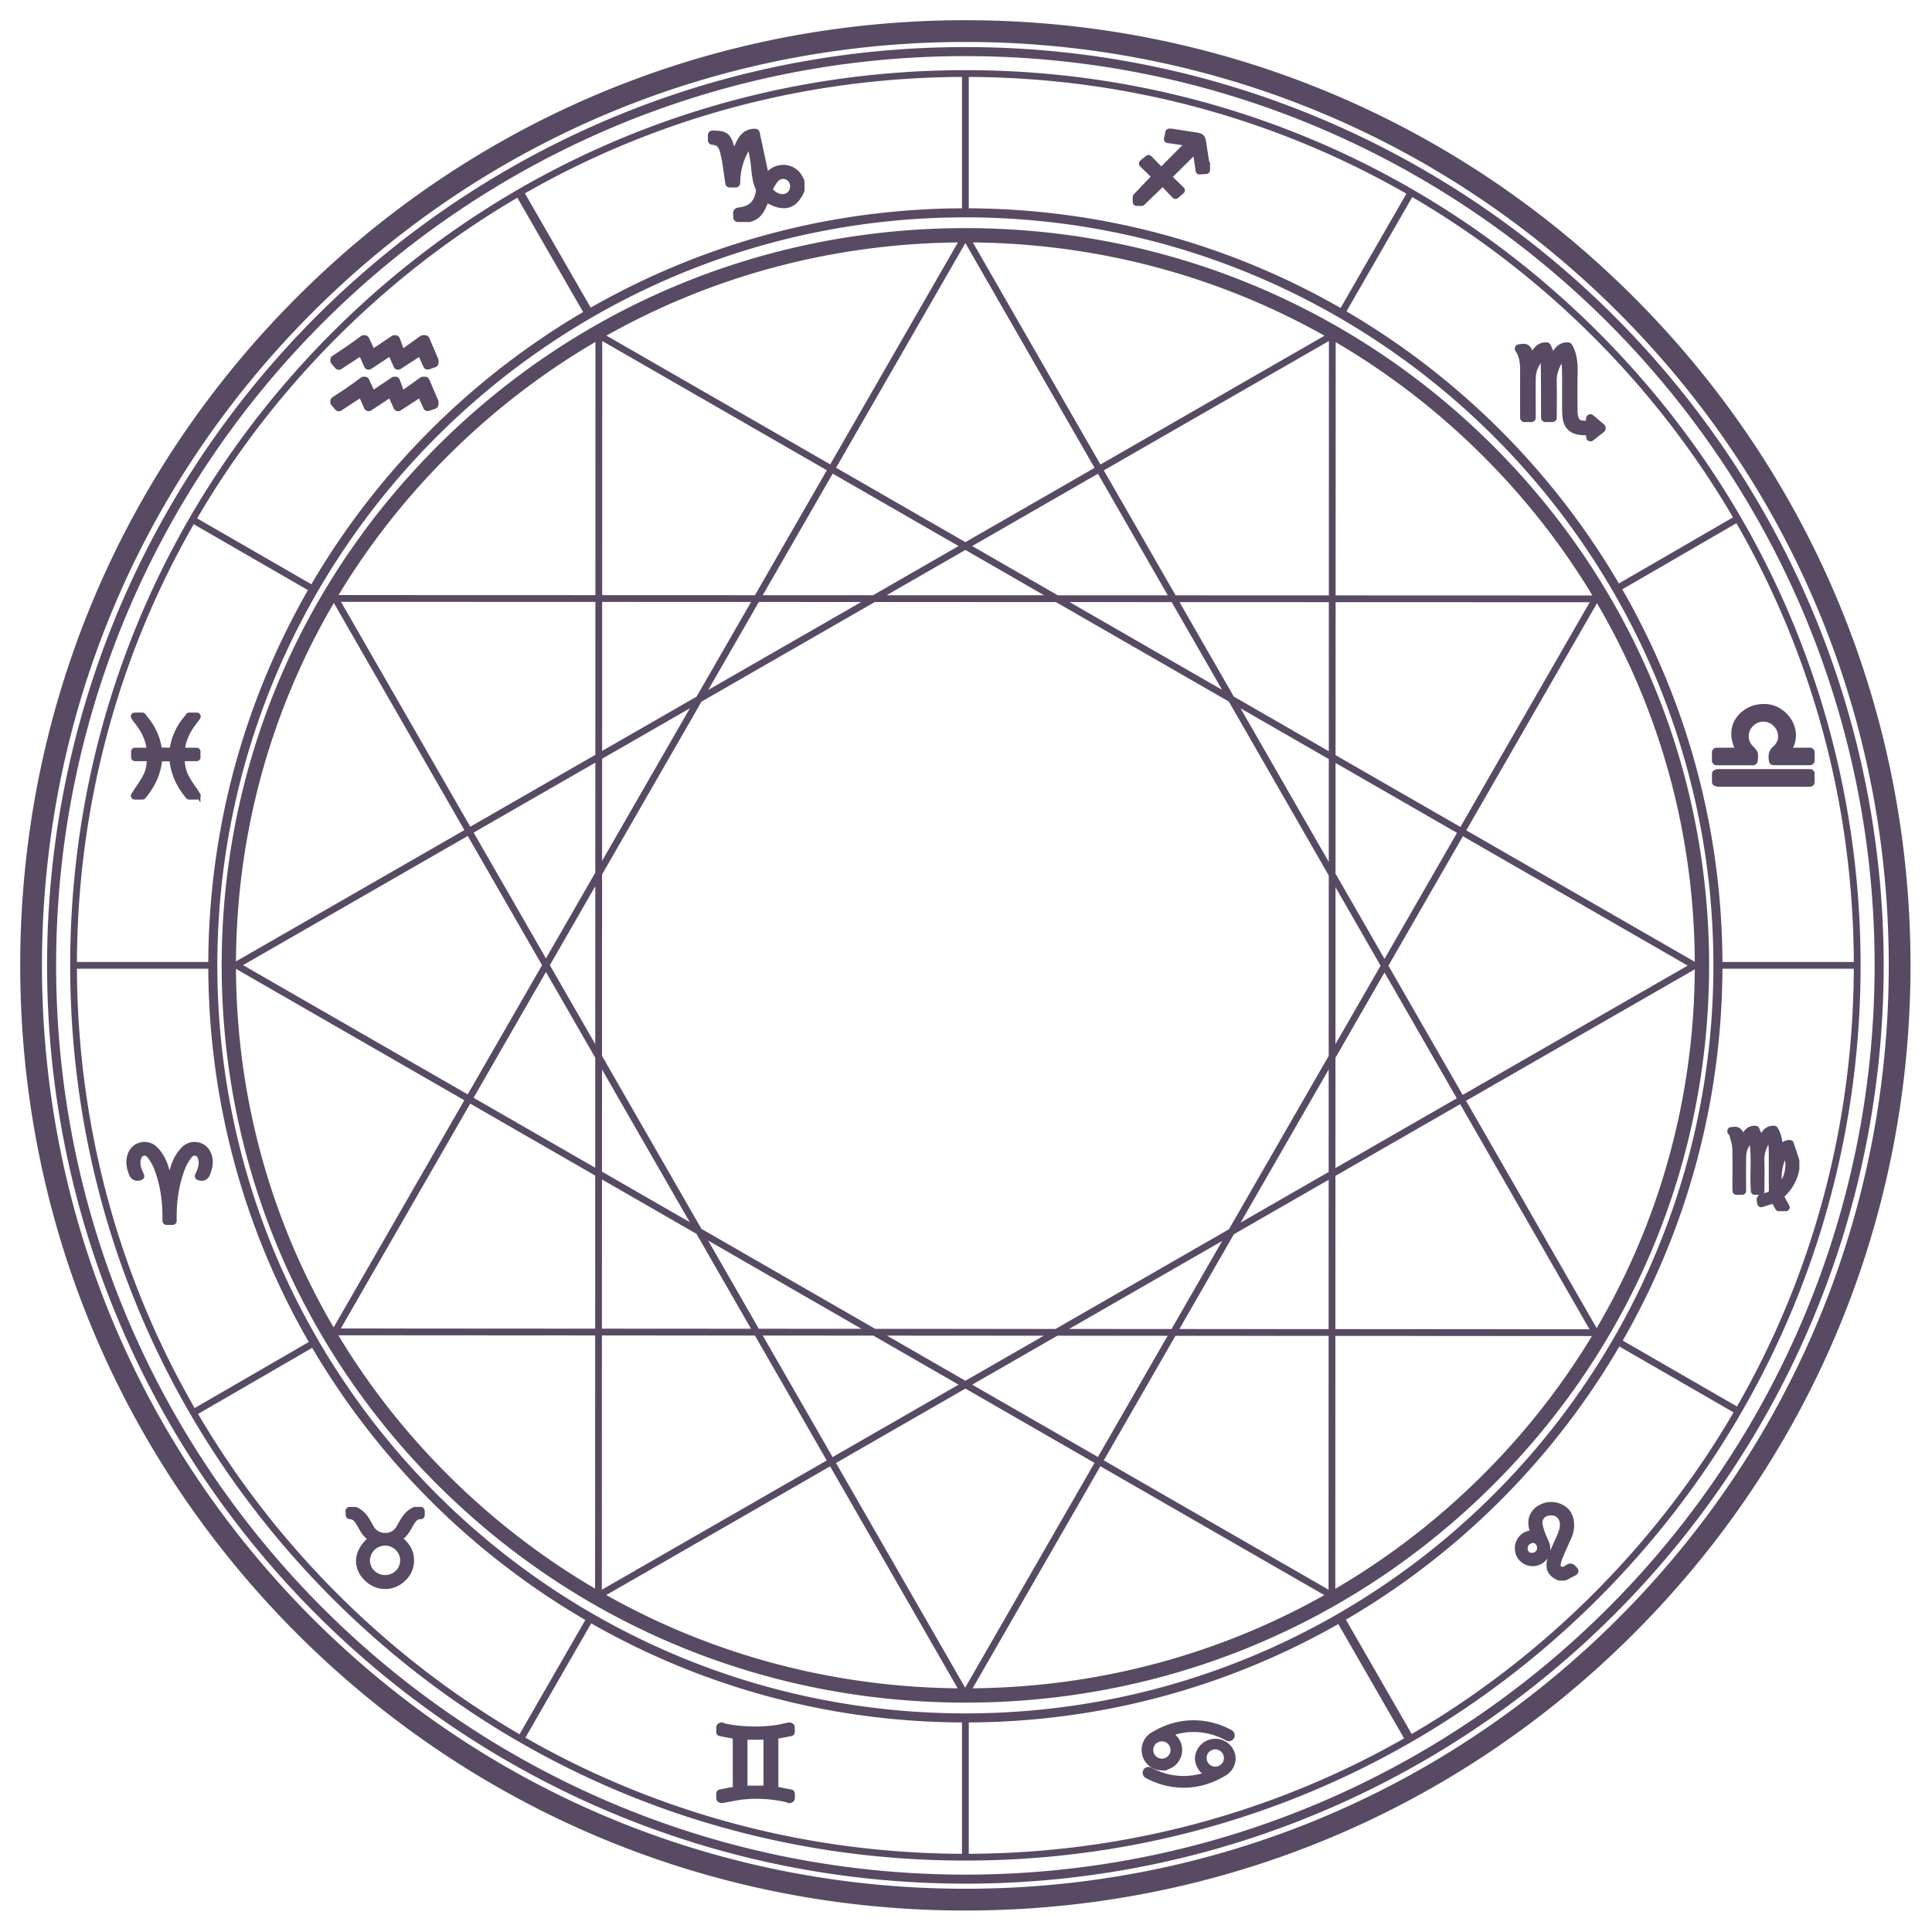 <svg width="80" height="80" viewBox="0 0 80 80" fill="none" xmlns="http://www.w3.org/2000/svg"><path d="M39.974 1.645c-10.238 0-19.862 3.987-27.102 11.227-7.24 7.239-11.227 16.864-11.227 27.102s3.987 19.862 11.227 27.102 16.864 11.226 27.102 11.226 19.862-3.986 27.102-11.226 11.226-16.864 11.226-27.102-3.986-19.862-11.226-27.102S50.212 1.645 39.974 1.645m0-.62c10.403 0 20.185 4.051 27.541 11.407s11.408 17.14 11.408 27.542-4.052 20.184-11.407 27.541C60.16 74.87 50.377 78.922 39.975 78.922s-20.186-4.051-27.542-11.406C5.076 60.158 1.025 50.377 1.025 39.974s4.051-20.185 11.407-27.541S29.572 1.025 39.974 1.025m0 77.993c-10.428 0-20.234-4.062-27.608-11.436S.93 50.402.93 39.975 4.992 19.74 12.366 12.366 29.545.93 39.974.93s20.234 4.062 27.607 11.436 11.436 17.18 11.436 27.608-4.062 20.233-11.436 27.607-17.179 11.437-27.606 11.437m0-.62c10.264 0 19.912-3.996 27.169-11.254s11.254-16.906 11.254-27.169-3.996-19.912-11.254-27.169S50.238 1.551 39.974 1.551 20.062 5.547 12.805 12.805 1.551 29.71 1.551 39.974s3.996 19.912 11.254 27.169S29.71 78.397 39.974 78.397" fill="#584A63"/><path fill-rule="evenodd" clip-rule="evenodd" d="M39.974 2.231c-20.811 0-37.743 16.932-37.743 37.743s16.932 37.743 37.743 37.743 37.743-16.932 37.743-37.743S60.785 2.231 39.974 2.231m0 75.674c-20.915 0-37.932-17.016-37.932-37.931S19.059 2.042 39.974 2.042s37.932 17.016 37.932 37.932S60.89 77.906 39.974 77.906" fill="#584A63"/><path fill-rule="evenodd" clip-rule="evenodd" d="M39.974 8.907c-17.131 0-31.067 13.937-31.067 31.067s13.936 31.067 31.067 31.067 31.067-13.937 31.067-31.067S57.104 8.907 39.974 8.907m0 62.323c-17.235 0-31.256-14.021-31.256-31.256S22.738 8.718 39.974 8.718c17.234 0 31.256 14.021 31.256 31.256S57.209 71.23 39.974 71.23" fill="#584A63"/><path fill-rule="evenodd" clip-rule="evenodd" d="M39.974 3.093c-9.851 0-19.113 3.836-26.078 10.802C6.929 20.861 3.093 30.123 3.093 39.974S6.93 59.087 13.896 66.053s16.227 10.802 26.078 10.802 19.113-3.836 26.079-10.802c6.966-6.967 10.802-16.228 10.802-26.079s-3.836-19.113-10.802-26.079C59.087 6.93 49.825 3.093 39.974 3.093m0 73.856c-9.876 0-19.162-3.846-26.145-10.83S2.999 49.851 2.999 39.974s3.846-19.163 10.83-26.146 16.269-10.83 26.145-10.83 19.163 3.847 26.146 10.83 10.83 16.27 10.83 26.146-3.847 19.161-10.83 26.145c-6.985 6.984-16.27 10.83-26.146 10.83" fill="#584A63"/><path d="M18.551 18.74c-5.723 5.673-8.873 13.213-8.873 21.234s3.15 15.561 8.873 21.234 13.33 8.796 21.423 8.796 15.7-3.124 21.423-8.796c5.722-5.673 8.873-13.213 8.873-21.234s-3.152-15.563-8.873-21.234c-5.723-5.673-13.33-8.796-21.423-8.796s-15.701 3.124-21.423 8.796m43.065-.22c5.78 5.73 8.965 13.351 8.965 21.455s-3.184 15.724-8.965 21.454-13.467 8.887-21.642 8.887-15.86-3.156-21.642-8.886c-5.781-5.73-8.965-13.351-8.965-21.455s3.183-15.724 8.965-21.455c5.78-5.73 13.467-8.886 21.642-8.886s15.86 3.155 21.642 8.886M18.264 61.497c-5.799-5.75-8.992-13.395-8.992-21.523 0-8.13 3.193-15.773 8.993-21.522s13.509-8.913 21.71-8.913c8.2 0 15.911 3.166 21.71 8.913 5.798 5.749 8.993 13.393 8.993 21.522 0 8.13-3.194 15.773-8.993 21.522s-13.51 8.913-21.71 8.913-15.911-3.166-21.71-8.913m43.2-.22c5.741-5.69 8.902-13.255 8.902-21.302s-3.161-15.61-8.902-21.3-13.371-8.823-21.49-8.823-15.751 3.133-21.491 8.823c-5.74 5.689-8.903 13.253-8.903 21.3s3.161 15.611 8.902 21.301 13.371 8.823 21.49 8.823 15.751-3.133 21.491-8.823" fill="#584A63"/><path fill-rule="evenodd" clip-rule="evenodd" d="M39.927 8.812h.095V3.046h-.095zm0 68.09h.095v-5.767h-.095zm31.209-36.881h5.767v-.095h-5.768zm-68.09 0h5.767v-.095H3.046zM71.94 58.465l-4.995-2.881.047-.083 4.995 2.881zM12.956 24.447l-4.995-2.882.047-.082 4.995 2.881zm45.397 47.556-2.876-4.998.083-.047 2.876 4.997zM24.388 12.99l-2.876-4.997.082-.047 2.876 4.997z" fill="#584A63"/><path fill-rule="evenodd" clip-rule="evenodd" d="m58.26 72.003-2.877-4.998.082-.047 2.876 4.997zM24.293 12.99l-2.876-4.997.082-.047 2.876 4.997zM21.62 72.002l-.082-.047 2.877-4.997.082.047zm33.97-59.011-.082-.047 2.877-4.998.082.047zM8.068 58.519l-.047-.083 4.99-2.889.047.082zM66.993 24.4l-.047-.082 4.989-2.889.047.082zM13.951 55.103l52.028.033L39.974 9.877zm52.112.127-52.193-.033-.041-.023v-.047L39.933 9.759l.041-.023.041.023 26.08 45.39.015.034a.047.047 0 0 1-.047.047" fill="#584A63"/><path fill-rule="evenodd" clip-rule="evenodd" d="m9.877 39.965 45.227 26.022.016-52.027zm45.274 26.152-.024-.006L9.76 40.006l-.024-.041.023-.041 45.385-26.087h.047l.024.041-.017 52.191-.023.042z" fill="#584A63"/><path fill-rule="evenodd" clip-rule="evenodd" d="m24.844 13.96-.016 52.028 45.243-26.005zm-.063 52.156-.024-.006-.023-.042.016-52.191.024-.04h.047L70.19 39.941l.023.041-.023.041-45.386 26.089z" fill="#584A63"/><path fill-rule="evenodd" clip-rule="evenodd" d="M13.96 24.828 39.965 70.07l26.023-45.226zm26.005 45.384-.041-.023-26.087-45.385v-.047l.041-.024 52.192.017.041.023v.047L40.006 70.19zM8.689 47.9q-.108-.402-.466-.5a.7.7 0 0 0-.173-.023.65.65 0 0 0-.481.224c-.307.322-.427.729-.504 1.086l-.045.23-.044-.23c-.077-.356-.198-.764-.504-1.086a.65.65 0 0 0-.481-.224.7.7 0 0 0-.173.023q-.359.099-.466.5c-.065.247-.006.474.07.682q.079.217.264.218a.5.5 0 0 0 .14-.025.08.08 0 0 0 .047-.112c-.102-.219-.183-.417-.137-.64.032-.15.087-.225.186-.253a.3.3 0 0 1 .065-.009c.1 0 .171.072.214.13.086.121.181.263.243.416.268.657.391 1.39.375 2.239a.08.08 0 0 0 .081.082h.242a.08.08 0 0 0 .082-.082c-.016-.849.107-1.581.374-2.239.062-.153.158-.296.244-.415.042-.06.113-.13.214-.13q.032 0 .065.009c.099.027.154.102.186.252.047.223-.035.421-.138.64a.08.08 0 0 0 .047.112.5.5 0 0 0 .14.025q.185 0 .264-.218c.074-.208.136-.434.07-.682m7.256 16.011c.395 0 .717.315.718.703a.7.7 0 0 1-.203.489.73.73 0 0 1-.517.212.73.73 0 0 1-.515-.214.7.7 0 0 1-.203-.488.716.716 0 0 1 .72-.702m1.473-1.42h-.236l-.031.007c-.214.1-.383.271-.517.523l-.05.086q-.036.056-.068.119a.62.62 0 0 1-.57.344.63.63 0 0 1-.571-.344q-.033-.062-.067-.119l-.051-.087c-.133-.25-.302-.42-.517-.521l-.032-.007h-.235a.074.074 0 0 0-.074.076l.009.173a.074.074 0 0 0 .07.071c.18.007.273.111.381.298l.054.094c.107.192.217.388.425.508-.295.255-.466.54-.499.832a.98.98 0 0 0 .24.736c.223.27.54.426.87.426.26 0 .508-.094.713-.272.24-.207.369-.46.387-.75.022-.393-.14-.713-.493-.977.172-.1.275-.247.363-.396q.021-.04.047-.081c.046-.081.093-.166.146-.242.083-.122.181-.177.304-.172a.07.07 0 0 0 .054-.02.07.07 0 0 0 .023-.053v-.177a.074.074 0 0 0-.074-.074m13.439 11.542h.847v-2.088h-.847zm1.959.231a.074.074 0 0 0-.06-.072l-.62-.119v-2.158l.621-.121a.074.074 0 0 0 .059-.072v-.05q.003-.079-.003-.16c-.004-.054-.054-.073-.081-.084l-.015-.006-.047-.007-.21.044a4 4 0 0 1-.452.082q-.383.042-.756.042c-.407 0-.809-.037-1.194-.113q-.048-.011-.1-.032l-.054-.019a.07.07 0 0 0-.056.003l-.015.007c-.027.009-.076.029-.081.084a2 2 0 0 0-.003.158v.051c0 .034.025.065.06.072l.62.121q.004.034.004.07v.599c0 .464 0 .943.003 1.416 0 .074-.005.081-.078.089a5 5 0 0 0-.389.071l-.159.033a.074.074 0 0 0-.06.072v.05q-.002.078.003.159c.005.054.054.073.081.084l.015.006.033.007h.013l.29-.055c.207-.04.421-.082.633-.101q.258-.024.514-.024c.422 0 .846.05 1.259.148l.041.016.028.012q.03.011.06-.003l.015-.006c.028-.01.077-.03.081-.084q.006-.081.004-.159zm17.505-1.018a.451.451 0 1 1 .298-.114q-.052.036-.117.076a.5.5 0 0 1-.18.038m.751-.45a.752.752 0 0 0-1.501 0c0 .288.165.54.404.665-.27.098-.595.172-.967.172h-.007a2.9 2.9 0 0 1-1.372-.357.15.15 0 1 0-.145.263 3.2 3.2 0 0 0 1.516.394h.007c.723 0 1.292-.254 1.634-.459a.75.75 0 0 0 .431-.679" fill="#584A63"/><path fill-rule="evenodd" clip-rule="evenodd" d="M48.11 72.013a.451.451 0 1 1-.298.114q.052-.036.117-.076a.5.5 0 0 1 .18-.037m0 1.202a.752.752 0 0 0 .347-1.417c.27-.098.596-.172.967-.172h.007a2.9 2.9 0 0 1 1.372.357.15.15 0 1 0 .145-.262 3.16 3.16 0 0 0-1.516-.394h-.007c-.723 0-1.293.253-1.634.459a.752.752 0 0 0 .32 1.43m15.337-8.806a.28.28 0 0 1-.202-.084.3.3 0 0 1-.084-.22.3.3 0 0 1 .224-.287.084.084 0 0 0 .065-.08v-.022c0 .039.028.072.065.081q.078.019.136.075a.3.3 0 0 1 .087.219.29.29 0 0 1-.292.298m1.792.579-.084-.093a.18.18 0 0 0-.233-.028l-.001.001q-.063.044-.122.074c-.081.041-.144.043-.201.002q-.095-.066-.067-.19.037-.167.1-.314c.078-.186.163-.376.244-.558l.112-.251q.137-.313.088-.645a.77.77 0 0 0-.263-.496.95.95 0 0 0-.512-.202h-.154a1 1 0 0 0-.131.021l-.015.004q-.13.04-.234.1l-.017.009a.74.74 0 0 0-.302.315c-.099.202-.093.452.016.726l-.04.001a.62.62 0 0 0-.512.307v.002l-.019.033a1 1 0 0 0-.042.095.68.68 0 0 0 .033.496.643.643 0 0 0 .804.321.623.623 0 0 0 .376-.804q-.037-.098-.08-.188-.04-.083-.07-.163l-.015-.041a2.3 2.3 0 0 1-.117-.392.39.39 0 0 1 .206-.425.6.6 0 0 1 .235-.052c.204 0 .447.119.462.456.008.183-.059.352-.14.538l-.288.646a2 2 0 0 0-.084.246c-.11.397-.014.623.343.8a.2.2 0 0 0 .077.017h.163a.2.2 0 0 0 .084-.02l.375-.199a.095.095 0 0 0 .026-.149m8.471-15.877c-.081-.453.013-.98.231-1.294.165.424.068.963-.231 1.293m.697-1.06-.227-.686a.065.065 0 0 0-.065-.047.42.42 0 0 0-.391.232c-.007-.285-.049-.546-.202-.791a.07.07 0 0 0-.056-.031h-.089c-.265.036-.361.229-.447.4l-.01.022-.165-.381a.07.07 0 0 0-.061-.041h-.089c-.253.034-.35.223-.434.39l-.009.02-.047-.138q-.093-.273-.351-.223a.3.3 0 0 1-.051.004l-.032.001a.065.065 0 0 0-.063.067v.026l.014.041.032.035.032.041q.02.078.042.154c.041.145.079.283.084.421.012.384.009.775.007 1.153l-.002.479q.001.051.005.1l.002.039a.065.065 0 0 0 .067.063h.242c.037 0 .066-.03.066-.066q0-.223-.002-.442a31 31 0 0 1 .006-1.014c.007-.264.14-.484.298-.683.08.42.074.852.067 1.271-.004.287-.009.581.014.873a.065.065 0 0 0 .067.061h.242c.037 0 .067-.03.067-.067v-.153l.002-.339c.001-.255.003-.519-.005-.78-.009-.29.084-.569.288-.878l.028-.038.012.081c.017.124.035.251.037.376.005.278.005.561.004.834 0 .232-.001.472.002.707v.019c.002.142.003.221-.023.256-.028.035-.113.06-.254.1l-.009.002-.016.004c-.195.054-.234.091-.172.339q.007.028.032.043a.07.07 0 0 0 .053.005l.497-.155.153.287a.07.07 0 0 0 .059.035h.292c.037 0 .067-.03.067-.067l-.012-.038-.057-.102a6 6 0 0 1-.156-.293l.004-.051a1.9 1.9 0 0 0 .619-1.099l.001-.012v-.346zm.542-16.976h-.867a1.06 1.06 0 0 0 .152-.893 1.25 1.25 0 0 0-.329-.557l.004.007a1 1 0 0 0-.114-.104l-.039-.03-.006-.005-.063-.043-.002-.002-.05-.03-.028-.016c-.526-.278-1.066-.051-1.11-.032l-.084.041-.045.025c-.298.18-.491.43-.559.722-.067.284-.013.597.155.916h-.887a.097.097 0 0 0-.097.097v.348c0 .054.044.097.097.097h1.514c.048 0 .09-.036.096-.084.04-.318.031-.349-.168-.545a.67.67 0 0 1-.204-.478c0-.184.074-.359.209-.493a.7.7 0 0 1 .49-.207.7.7 0 0 1 .5.214c.137.14.211.327.205.513a.62.62 0 0 1-.218.449c-.205.177-.191.369-.158.551a.095.095 0 0 0 .096.079h1.509a.097.097 0 0 0 .097-.097v-.348a.097.097 0 0 0-.097-.097m.001.886h-.864v.002h-.015l-.003-.002h-2.902c-.102 0-.184.044-.184.098v.348c0 .054.083.097.184.097h3.784a.097.097 0 0 0 .097-.097v-.348a.097.097 0 0 0-.097-.098m-8.59-14.293-.45-.38a.086.086 0 0 0-.14.059l-.016.186q-.057.004-.106.004c-.286 0-.414-.074-.417-.518l-.001-.254a47 47 0 0 1 .003-1.3c.007-.355-.005-.765-.224-1.131a.1.1 0 0 0-.074-.042h-.102l-.014.002c-.298.05-.407.27-.505.462l-.003.005-.188-.419a.08.08 0 0 0-.078-.05h-.102l-.015.002c-.273.048-.381.253-.477.433l-.014.028c-.102-.292-.167-.405-.351-.405-.053 0-.112.009-.196.024a.08.08 0 0 0-.065.051.1.1 0 0 0 .009.082c.209.305.207.649.205 1.014v.06a165 165 0 0 0 0 1.558v.178c0 .047.037.087.085.087h.29a.087.087 0 0 0 .086-.087V17.1l-.002-.448c-.002-.341-.005-.693.006-1.039.007-.264.113-.512.338-.79.029.104.051.209.053.312.007.481.009.97.009 1.444l.002.524v.194c0 .047.039.086.086.086h.292a.085.085 0 0 0 .086-.086q0-.228.002-.453c.002-.338.004-.687-.005-1.029-.009-.34.099-.66.348-1.033l.003-.004.012.092c.02.144.041.294.043.438.006.295.005.595.005.887-.001.298-.002.607.004.912.01.563.269.818.837.823h.14l.016.176a.08.08 0 0 0 .051.071l.033.007q.028 0 .053-.019l.449-.351a.1.1 0 0 0 .033-.067v-.034a.1.1 0 0 0-.03-.065M50.011 6.915l-.044-.277a30 30 0 0 1-.096-.623l-.001-.007c-.052-.371-.077-.396-.448-.447l-.007-.001c-.207-.03-.419-.063-.623-.096l-.276-.044-.011-.001h-.086a.074.074 0 0 0-.071.056l-.057.268a.07.07 0 0 0 .06.087l.806.116-1.07 1.075-.478-.487a.07.07 0 0 0-.097-.006l-.231.188a.072.072 0 0 0-.006.107l.502.487-.761.802a.07.07 0 0 0-.02.049v.201c0 .04.033.072.073.072h.201q.029 0 .049-.02l.824-.794.479.502c.026.028.07.031.099.006l.223-.192a.07.07 0 0 0 .004-.105l-.514-.506 1.053-1.042.114.786a.07.07 0 0 0 .075.061l.269-.018a.07.07 0 0 0 .067-.072v-.126m-17.224.936a.39.39 0 0 1-.387.28h-.019c-.171-.008-.319-.088-.48-.26l-.004-.027.04-.073a1.7 1.7 0 0 1 .214-.33.37.37 0 0 1 .478-.065c.153.099.214.285.157.474m.423-.376-.026-.049-.06-.109a.79.79 0 0 0-.69-.396.86.86 0 0 0-.619.27 1 1 0 0 0-.072.082l-.379-1.772a.09.09 0 0 0-.088-.073h-.109l-.014.002c-.393.058-.527.362-.647.63l-.035.081q-.05.112-.089.229a7 7 0 0 0-.064-.248c-.149-.533-.26-.62-.803-.62h-.02a.09.09 0 0 0-.091.09v.219c0 .048.039.088.087.091.233.009.359.13.419.407l.029.121q.03.116.049.228c.035.223.068.451.1.671l.039.266a.09.09 0 0 0 .089.077h.248a.093.093 0 0 0 .091-.089 2.77 2.77 0 0 1 .479-1.561c.04.159.072.322.106.506.026.138.041.282.055.422.03.301.061.613.207.905l-.003.023c-.073.517-.319.759-.824.809a.13.13 0 0 0-.065.028l-.018.011a.1.1 0 0 0-.044.082l.009.205a.093.093 0 0 0 .09.087h.473l.021-.003c.404-.099.537-.413.654-.69l.047-.108.102.049c.134.065.273.132.42.161q.1.02.191.02c.326 0 .558-.188.755-.609l.009-.038v-.363zm-15.151 7.42-.368-.859a.1.1 0 0 0-.093-.061h-.083a.1.1 0 0 0-.059.019l-.797.571-.193-.523a.1.1 0 0 0-.096-.067h-.041a.1.1 0 0 0-.057.018l-.835.561-.242-.52a.1.1 0 0 0-.093-.059h-.04a.1.1 0 0 0-.06.019l-.173.127q-.192.14-.391.279c-.14.097-.287.193-.428.286l-.191.125a.1.1 0 0 0-.047.086v.041q0 .037.025.066l.155.18a.1.1 0 0 0 .134.019l.856-.558.227.512a.102.102 0 0 0 .149.044l.845-.555.226.512a.102.102 0 0 0 .149.044l.855-.553.225.503a.1.1 0 0 0 .127.055l.252-.089a.1.1 0 0 0 .069-.097v-.081zm-.369.859a.1.1 0 0 0-.093-.061h-.083a.1.1 0 0 0-.059.019l-.797.571-.193-.523a.1.1 0 0 0-.096-.067h-.041a.1.1 0 0 0-.057.017l-.835.561-.242-.519a.1.1 0 0 0-.093-.059h-.04a.1.1 0 0 0-.06.019l-.173.126c-.127.093-.259.189-.391.279-.14.098-.287.193-.428.286l-.191.126a.1.1 0 0 0-.047.085v.041q0 .038.025.067l.155.18a.1.1 0 0 0 .134.019l.856-.558.227.512a.102.102 0 0 0 .149.044l.845-.555.226.512a.102.102 0 0 0 .149.044l.855-.554.225.504a.1.1 0 0 0 .127.054l.252-.088a.1.1 0 0 0 .069-.097v-.086l-.009-.04zM8.207 32.915l-.021-.033-.047-.073-.135-.202c-.1-.149-.203-.301-.285-.46a1.6 1.6 0 0 1-.162-.722h.585a.065.065 0 0 0 .066-.065v-.239a.065.065 0 0 0-.066-.066h-.581l.006-.065c.056-.396.235-.775.551-1.155q.036-.047.065-.093l.024-.039a.066.066 0 0 0-.056-.103h-.317a.07.07 0 0 0-.055.028l-.023.035-.047.065a2.5 2.5 0 0 0-.587 1.274l-.009.047h-.496l-.009-.047a2.53 2.53 0 0 0-.588-1.274l-.047-.065-.023-.035a.07.07 0 0 0-.054-.029h-.318a.066.066 0 0 0-.056.102l.026.04q.028.047.064.093c.316.381.496.759.551 1.156q.004.029.006.064h-.581a.065.065 0 0 0-.066.065v.239c0 .037.03.066.065.066h.586c0 .275-.054.512-.162.722-.082.159-.186.313-.285.46q-.068.099-.134.202l-.047.073-.021.033a.066.066 0 0 0 .056.102h.317a.07.07 0 0 0 .05-.023c.407-.486.629-.996.676-1.56h.484c.048.564.27 1.074.676 1.56a.07.07 0 0 0 .051.023h.318a.07.07 0 0 0 .059-.034.07.07 0 0 0-.004-.068" fill="#584A63"/><path d="M39.974 1.645c-10.238 0-19.862 3.987-27.102 11.227-7.24 7.239-11.227 16.864-11.227 27.102s3.987 19.862 11.227 27.102 16.864 11.226 27.102 11.226 19.862-3.986 27.102-11.226 11.226-16.864 11.226-27.102-3.986-19.862-11.226-27.102S50.212 1.645 39.974 1.645Zm0 0v-.62m0 0c10.403 0 20.185 4.051 27.541 11.407s11.408 17.14 11.408 27.542-4.052 20.184-11.407 27.541C60.16 74.87 50.377 78.922 39.975 78.922s-20.186-4.051-27.542-11.406C5.076 60.158 1.025 50.377 1.025 39.974s4.051-20.185 11.407-27.541S29.572 1.025 39.974 1.025Zm0 77.993c-10.428 0-20.234-4.062-27.608-11.436S.93 50.402.93 39.975 4.992 19.74 12.366 12.366 29.545.93 39.974.93s20.234 4.062 27.607 11.436 11.436 17.18 11.436 27.608-4.062 20.233-11.436 27.607-17.179 11.437-27.606 11.437Zm0 0v-.62m0 0c10.264 0 19.912-3.996 27.169-11.254s11.254-16.906 11.254-27.169-3.996-19.912-11.254-27.169S50.238 1.551 39.974 1.551 20.062 5.547 12.805 12.805 1.551 29.71 1.551 39.974s3.996 19.912 11.254 27.169S29.71 78.397 39.974 78.397Zm0-76.167c-20.811 0-37.743 16.932-37.743 37.743s16.932 37.743 37.743 37.743 37.743-16.932 37.743-37.743S60.785 2.231 39.974 2.231Zm0 75.674c-20.915 0-37.932-17.016-37.932-37.931S19.059 2.042 39.974 2.042s37.932 17.016 37.932 37.932S60.89 77.906 39.974 77.906Zm0-68.998c-17.131 0-31.067 13.937-31.067 31.067s13.936 31.067 31.067 31.067 31.067-13.937 31.067-31.067S57.104 8.907 39.974 8.907Zm0 62.323c-17.235 0-31.256-14.021-31.256-31.256S22.738 8.718 39.974 8.718c17.234 0 31.256 14.021 31.256 31.256S57.209 71.23 39.974 71.23Zm0-68.137c-9.851 0-19.113 3.836-26.078 10.802C6.929 20.861 3.093 30.123 3.093 39.974S6.93 59.087 13.896 66.053s16.227 10.802 26.078 10.802 19.113-3.836 26.079-10.802c6.966-6.967 10.802-16.228 10.802-26.079s-3.836-19.113-10.802-26.079C59.087 6.93 49.825 3.093 39.974 3.093Zm0 73.856c-9.876 0-19.162-3.846-26.145-10.83S2.999 49.851 2.999 39.974s3.846-19.163 10.83-26.146 16.269-10.83 26.145-10.83 19.163 3.847 26.146 10.83 10.83 16.27 10.83 26.146-3.847 19.161-10.83 26.145c-6.985 6.984-16.27 10.83-26.146 10.83ZM18.551 18.74c-5.723 5.673-8.873 13.213-8.873 21.234s3.15 15.561 8.873 21.234 13.33 8.796 21.423 8.796 15.7-3.124 21.423-8.796c5.722-5.673 8.873-13.213 8.873-21.234s-3.152-15.563-8.873-21.234c-5.723-5.673-13.33-8.796-21.423-8.796s-15.701 3.124-21.423 8.796Zm43.065-.22c5.78 5.73 8.965 13.351 8.965 21.455s-3.184 15.724-8.965 21.454-13.467 8.887-21.642 8.887-15.86-3.156-21.642-8.886c-5.781-5.73-8.965-13.351-8.965-21.455s3.183-15.724 8.965-21.455c5.78-5.73 13.467-8.886 21.642-8.886s15.86 3.155 21.642 8.886ZM18.264 61.497c-5.799-5.75-8.992-13.395-8.992-21.523 0-8.13 3.193-15.773 8.993-21.522s13.509-8.913 21.71-8.913c8.2 0 15.911 3.166 21.71 8.913 5.798 5.749 8.993 13.393 8.993 21.522 0 8.13-3.194 15.773-8.993 21.522s-13.51 8.913-21.71 8.913-15.911-3.166-21.71-8.913Zm43.2-.22c5.741-5.69 8.902-13.255 8.902-21.302s-3.161-15.61-8.902-21.3-13.371-8.823-21.49-8.823-15.751 3.133-21.491 8.823c-5.739 5.688-8.902 13.252-8.902 21.299s3.161 15.611 8.902 21.301 13.371 8.823 21.49 8.823 15.751-3.133 21.491-8.823ZM39.927 8.812h.095V3.046h-.095zm0 68.09h.095v-5.767h-.095zm31.209-36.881h5.767v-.095h-5.768zm-68.09 0h5.767v-.095H3.046zm68.893 18.444-4.995-2.881.048-.083 4.995 2.881zM12.957 24.447l-4.995-2.882.047-.082 4.995 2.881zm45.398 47.556-2.877-4.998.083-.047 2.876 4.997zM24.388 12.99l-2.876-4.997.082-.047 2.876 4.997zM58.26 72.004l-2.876-4.998.082-.047 2.876 4.997zM24.293 12.99l-2.876-4.997.082-.047 2.876 4.997zM21.62 72.002l-.082-.047 2.877-4.997.082.047zm33.971-59.011-.082-.047 2.877-4.998.082.047zM8.068 58.518l-.047-.082 4.99-2.889.047.082zm58.926-34.117-.047-.083 4.989-2.889.047.082zM13.952 55.103l52.027.033L39.974 9.877zm52.112.127a.047.047 0 0 0 .047-.047l-.015-.034-26.08-45.39-.041-.023-.041.023-26.105 45.368v.047l.041.024zM9.878 39.964l45.227 26.022.016-52.027zm45.274 26.152-.024-.006L9.761 40.005l-.024-.041.023-.041 45.384-26.086h.047l.024.041-.017 52.191-.023.042zM24.845 13.96l-.017 52.028 45.243-26.005zm-.064 52.156-.024-.006-.023-.042.016-52.191.024-.04h.047L70.19 39.941l.023.041-.023.041-45.386 26.089zM13.96 24.828 39.965 70.07l26.023-45.226zm26.005 45.384-.041-.023-26.087-45.385v-.047l.041-.024 52.192.017.041.023v.047L40.006 70.19zM8.689 47.9q-.108-.402-.466-.5a.7.7 0 0 0-.173-.023.65.65 0 0 0-.481.224c-.307.322-.427.729-.504 1.086l-.045.23-.044-.23c-.077-.356-.198-.764-.504-1.086a.65.65 0 0 0-.481-.224.7.7 0 0 0-.173.023q-.359.099-.466.5c-.065.247-.006.474.07.682q.079.217.264.218a.5.5 0 0 0 .14-.025.08.08 0 0 0 .047-.112c-.102-.219-.183-.417-.137-.64.032-.15.087-.225.186-.253a.3.3 0 0 1 .065-.009c.1 0 .171.072.214.13.086.121.181.263.243.416.268.657.391 1.39.375 2.239a.08.08 0 0 0 .081.082h.242a.08.08 0 0 0 .082-.082c-.016-.849.107-1.581.374-2.239.062-.153.158-.296.244-.415.042-.06.113-.13.214-.13q.032 0 .065.009c.099.027.154.102.186.252.047.223-.035.421-.138.64a.08.08 0 0 0 .047.112.5.5 0 0 0 .14.025q.185 0 .264-.218c.074-.208.136-.434.07-.682Zm7.257 16.009c.395 0 .717.316.718.704a.7.7 0 0 1-.203.489.73.73 0 0 1-.517.212.73.73 0 0 1-.515-.214.7.7 0 0 1-.203-.488.716.716 0 0 1 .72-.702Zm1.473-1.419h-.236l-.031.007c-.214.1-.383.271-.517.523l-.05.086q-.036.056-.068.119a.62.62 0 0 1-.57.344.63.63 0 0 1-.571-.344q-.033-.062-.067-.119l-.051-.087c-.133-.25-.302-.42-.517-.521l-.032-.007h-.235a.074.074 0 0 0-.074.076l.009.173a.074.074 0 0 0 .07.071c.18.007.273.111.381.298l.054.094c.107.192.217.388.425.508-.295.255-.466.54-.499.832a.98.98 0 0 0 .24.736c.223.27.54.426.87.426.26 0 .508-.094.713-.272.24-.207.369-.46.387-.75.022-.393-.14-.713-.493-.977.172-.1.275-.247.363-.396q.021-.04.047-.081c.046-.081.093-.166.146-.242.083-.122.181-.177.304-.172a.07.07 0 0 0 .054-.02.07.07 0 0 0 .023-.053v-.177a.074.074 0 0 0-.074-.074Zm13.44 11.543h.847v-2.088h-.847zm1.959.231a.074.074 0 0 0-.06-.072l-.62-.119v-2.158l.621-.121a.074.074 0 0 0 .059-.072v-.05q.003-.079-.003-.16c-.004-.054-.054-.073-.081-.084l-.015-.006-.047-.007-.21.044a4 4 0 0 1-.452.082q-.383.042-.756.042c-.407 0-.809-.037-1.194-.113q-.048-.011-.1-.032l-.054-.019a.07.07 0 0 0-.056.003l-.015.007c-.027.009-.076.029-.081.084a2 2 0 0 0-.003.158v.051c0 .034.025.065.06.072l.62.121q.004.034.004.07v.599c0 .464 0 .943.003 1.416 0 .074-.005.081-.078.089a5 5 0 0 0-.389.071l-.159.033a.074.074 0 0 0-.06.072v.05q-.002.078.003.159c.005.054.054.073.081.084l.015.006.033.007h.013l.29-.055c.207-.04.421-.082.633-.101q.258-.024.514-.024c.422 0 .846.05 1.259.148l.041.016.028.012q.03.011.06-.003l.015-.006c.028-.01.077-.03.081-.084q.006-.081.004-.159zm17.505-1.018a.451.451 0 1 1 .298-.114q-.052.036-.117.076a.5.5 0 0 1-.18.038Zm.751-.45a.752.752 0 0 0-1.501 0c0 .288.165.54.404.665-.27.098-.595.172-.967.172h-.007a2.9 2.9 0 0 1-1.372-.357.15.15 0 1 0-.145.263 3.2 3.2 0 0 0 1.516.394h.007c.723 0 1.292-.254 1.634-.459a.75.75 0 0 0 .431-.679Zm-2.964-.784a.451.451 0 1 1-.298.114q.052-.036.117-.076a.5.5 0 0 1 .18-.037Zm0 1.202a.752.752 0 0 0 .347-1.417c.27-.098.596-.172.967-.172h.007a2.9 2.9 0 0 1 1.372.357.15.15 0 1 0 .145-.262 3.16 3.16 0 0 0-1.516-.394h-.007c-.723 0-1.293.253-1.634.459a.752.752 0 0 0 .32 1.43Zm15.338-8.804a.28.28 0 0 1-.202-.084.3.3 0 0 1-.084-.22.3.3 0 0 1 .224-.287.084.084 0 0 0 .065-.08v-.022c0 .039.028.072.065.081q.078.019.136.075a.3.3 0 0 1 .087.219.29.29 0 0 1-.292.298Zm1.792.579-.084-.093a.18.18 0 0 0-.233-.028l-.001.001q-.063.044-.122.074c-.081.041-.144.043-.201.002q-.095-.066-.067-.19.037-.167.1-.314c.078-.186.163-.376.244-.558l.112-.251q.137-.313.088-.645a.77.77 0 0 0-.263-.496.95.95 0 0 0-.512-.202h-.154a1 1 0 0 0-.131.021l-.015.004q-.13.04-.234.1l-.017.009a.74.74 0 0 0-.302.315c-.099.202-.093.452.016.726l-.04.001a.62.62 0 0 0-.512.307v.002l-.019.033a1 1 0 0 0-.042.095.68.68 0 0 0 .033.496.643.643 0 0 0 .804.321.623.623 0 0 0 .376-.804q-.037-.098-.08-.188-.04-.083-.07-.163l-.015-.041a2.3 2.3 0 0 1-.117-.392.39.39 0 0 1 .206-.425.6.6 0 0 1 .235-.052c.204 0 .447.119.462.456.008.183-.059.352-.14.538l-.288.646a2 2 0 0 0-.084.246c-.11.397-.014.623.343.8a.2.2 0 0 0 .077.017h.163a.2.2 0 0 0 .084-.02l.375-.199a.095.095 0 0 0 .026-.149Zm8.471-15.898c-.081-.452.013-.98.231-1.293.165.424.068.963-.231 1.293Zm.697-1.059-.227-.687a.065.065 0 0 0-.065-.047.42.42 0 0 0-.391.232c-.007-.285-.049-.546-.202-.791a.07.07 0 0 0-.056-.031h-.089c-.265.036-.361.229-.447.4l-.01.022-.165-.381a.07.07 0 0 0-.061-.041h-.089c-.253.034-.35.223-.434.39l-.009.02-.047-.138q-.093-.273-.351-.223a.3.3 0 0 1-.051.004l-.032.001a.065.065 0 0 0-.063.067v.026l.014.041.032.035.032.041q.02.078.042.154c.041.145.079.283.084.421.012.384.009.775.007 1.153l-.002.479q.001.051.005.1l.002.039a.065.065 0 0 0 .067.063h.242c.037 0 .066-.03.066-.066q0-.223-.002-.442a31 31 0 0 1 .006-1.014c.007-.264.14-.484.298-.683.08.42.074.852.067 1.271-.004.287-.009.581.014.873a.065.065 0 0 0 .067.061h.242c.037 0 .067-.03.067-.067v-.153l.002-.339c.001-.255.003-.519-.005-.78-.009-.29.084-.569.288-.878l.028-.038.012.081c.017.124.035.251.037.376.005.278.005.561.004.834 0 .232-.001.472.002.707v.019c.002.142.003.221-.023.256-.028.035-.113.06-.254.1l-.009.002-.016.004c-.195.054-.234.091-.172.339q.007.028.032.043a.07.07 0 0 0 .053.005l.497-.155.153.287a.07.07 0 0 0 .059.035h.292c.037 0 .067-.03.067-.067l-.012-.038-.057-.102a6 6 0 0 1-.156-.293l.004-.051a1.9 1.9 0 0 0 .619-1.099l.001-.012v-.346zm.542-16.978h-.867a1.06 1.06 0 0 0 .152-.893 1.25 1.25 0 0 0-.329-.557l.004.007a1 1 0 0 0-.114-.104l-.039-.03-.006-.005-.063-.043-.002-.002-.05-.03-.028-.016c-.526-.278-1.066-.051-1.11-.032l-.084.041-.045.025c-.298.18-.491.43-.559.722-.067.284-.013.597.155.916h-.887a.097.097 0 0 0-.097.097v.348c0 .054.044.097.097.097h1.514c.048 0 .09-.036.096-.084.04-.318.031-.349-.168-.545a.67.67 0 0 1-.204-.478c0-.184.074-.359.209-.493a.7.7 0 0 1 .49-.207.7.7 0 0 1 .5.214c.137.14.211.327.205.513a.62.62 0 0 1-.218.449c-.205.177-.191.369-.158.551a.095.095 0 0 0 .096.079h1.509a.097.097 0 0 0 .097-.097v-.348a.097.097 0 0 0-.097-.097Zm0 .885h-.864v.002h-.015l-.003-.002h-2.902c-.102 0-.184.044-.184.098v.348c0 .054.083.097.184.097h3.784a.097.097 0 0 0 .097-.097v-.348a.097.097 0 0 0-.097-.098Zm-8.59-14.293-.45-.381a.086.086 0 0 0-.14.059l-.016.186q-.057.004-.106.004c-.286 0-.414-.074-.417-.518l-.002-.252a47 47 0 0 1 .003-1.3c.007-.355-.005-.765-.224-1.131a.1.1 0 0 0-.074-.042h-.102l-.014.002c-.298.05-.407.27-.505.462l-.003.005-.188-.419a.08.08 0 0 0-.078-.05h-.102l-.015.002c-.273.048-.381.253-.477.433l-.014.028c-.102-.292-.167-.405-.351-.405-.053 0-.112.009-.196.024a.08.08 0 0 0-.065.051.1.1 0 0 0 .009.082c.209.305.207.649.205 1.014v.06a165 165 0 0 0 0 1.558v.178c0 .047.037.087.085.087h.29a.087.087 0 0 0 .086-.087V17.1l-.002-.448c-.002-.341-.005-.693.006-1.039.007-.264.113-.512.338-.79.029.104.051.209.053.312.007.481.009.97.009 1.444l.002.524v.194c0 .047.039.086.086.086h.292a.085.085 0 0 0 .086-.086q0-.228.002-.453c.002-.338.004-.687-.005-1.029-.009-.34.099-.66.348-1.033l.003-.004.012.092c.02.144.041.294.043.438.006.295.005.595.005.887-.001.298-.002.607.004.912.01.563.269.818.837.823h.14l.016.176a.08.08 0 0 0 .051.071l.033.007q.028 0 .053-.019l.449-.351a.1.1 0 0 0 .033-.067v-.034a.1.1 0 0 0-.03-.065ZM50.011 6.915l-.044-.277a30 30 0 0 1-.096-.623l-.001-.007c-.052-.371-.077-.396-.448-.447l-.007-.001c-.207-.03-.419-.063-.623-.096l-.276-.044-.011-.001h-.086a.074.074 0 0 0-.071.056l-.057.268a.07.07 0 0 0 .06.087l.806.116-1.07 1.075-.478-.487a.07.07 0 0 0-.097-.006l-.231.188a.072.072 0 0 0-.006.107l.502.487-.761.802a.07.07 0 0 0-.02.049v.201c0 .04.033.072.073.072h.201q.029 0 .049-.02l.824-.794.479.502c.026.028.07.031.099.006l.223-.192a.07.07 0 0 0 .004-.105l-.514-.506 1.053-1.042.114.786a.07.07 0 0 0 .075.061l.269-.018a.07.07 0 0 0 .067-.072v-.126Zm-17.223.935a.39.39 0 0 1-.387.28h-.019c-.171-.008-.319-.088-.48-.26l-.004-.027.04-.073a1.7 1.7 0 0 1 .214-.33.37.37 0 0 1 .478-.065c.153.099.214.285.157.474Zm.423-.376-.026-.049-.06-.109a.79.79 0 0 0-.69-.396.86.86 0 0 0-.619.27 1 1 0 0 0-.072.082L31.365 5.5a.09.09 0 0 0-.088-.073h-.109l-.014.002c-.393.058-.527.362-.647.63l-.035.081q-.05.112-.089.229a7 7 0 0 0-.064-.248c-.149-.533-.26-.62-.803-.62h-.02a.09.09 0 0 0-.091.09v.219c0 .048.039.088.087.091.233.009.359.13.419.407l.029.121q.03.116.049.228c.035.223.068.451.1.671l.039.266a.09.09 0 0 0 .089.077h.248a.093.093 0 0 0 .091-.089 2.77 2.77 0 0 1 .479-1.561c.04.159.072.322.106.506.026.138.041.282.055.422.03.301.061.613.207.905l-.003.023c-.073.517-.319.759-.824.809a.13.13 0 0 0-.065.028l-.018.011a.1.1 0 0 0-.044.082l.009.205a.093.093 0 0 0 .09.087h.473l.021-.003c.404-.099.537-.413.654-.69l.047-.108.102.049c.134.065.273.132.42.161q.1.02.191.02c.326 0 .558-.188.755-.609l.009-.038v-.363zm-15.153 7.419-.367-.859a.1.1 0 0 0-.093-.061h-.083a.1.1 0 0 0-.059.019l-.797.571-.193-.523a.1.1 0 0 0-.096-.067h-.041a.1.1 0 0 0-.057.018l-.835.561-.242-.52a.1.1 0 0 0-.093-.059h-.04a.1.1 0 0 0-.06.019l-.173.127q-.192.14-.391.279c-.14.097-.287.193-.428.286l-.191.125a.1.1 0 0 0-.047.086v.041q0 .037.025.066l.155.18a.1.1 0 0 0 .134.019l.856-.558.227.512a.102.102 0 0 0 .149.044l.845-.555.226.512a.102.102 0 0 0 .149.044l.855-.553.225.503a.1.1 0 0 0 .127.055l.252-.089a.1.1 0 0 0 .069-.097v-.081zm-.367.859a.1.1 0 0 0-.093-.061h-.083a.1.1 0 0 0-.059.019l-.797.571-.193-.523a.1.1 0 0 0-.096-.067h-.041a.1.1 0 0 0-.057.017l-.835.561-.242-.519a.1.1 0 0 0-.093-.059h-.04a.1.1 0 0 0-.06.019l-.173.126c-.127.093-.259.189-.391.279-.14.098-.287.193-.428.286l-.191.126a.1.1 0 0 0-.047.085v.041q0 .038.025.067l.155.18a.1.1 0 0 0 .134.019l.856-.558.227.512a.102.102 0 0 0 .149.044l.845-.555.226.512a.102.102 0 0 0 .149.044l.855-.554.225.504a.1.1 0 0 0 .127.054l.252-.088a.1.1 0 0 0 .069-.097v-.086l-.009-.04zM8.207 32.915l-.021-.033-.047-.073-.135-.202c-.1-.149-.203-.301-.285-.46a1.6 1.6 0 0 1-.162-.722h.585a.065.065 0 0 0 .066-.065v-.239a.065.065 0 0 0-.066-.066h-.581l.006-.065c.056-.396.235-.775.551-1.155q.036-.047.065-.093l.024-.039a.066.066 0 0 0-.056-.103h-.317a.07.07 0 0 0-.055.028l-.023.035-.047.065a2.5 2.5 0 0 0-.587 1.274l-.009.047h-.496l-.009-.047a2.53 2.53 0 0 0-.588-1.274l-.047-.065-.023-.035a.07.07 0 0 0-.054-.029h-.318a.066.066 0 0 0-.056.102l.026.04q.028.047.064.093c.316.381.496.759.551 1.156q.004.029.006.064h-.581a.065.065 0 0 0-.066.065v.239c0 .037.03.066.065.066h.586c0 .275-.054.512-.162.722-.082.159-.186.313-.285.46q-.068.099-.134.202l-.047.073-.021.033a.066.066 0 0 0 .056.102h.317a.07.07 0 0 0 .05-.023c.407-.486.629-.996.676-1.56h.484c.048.564.27 1.074.676 1.56a.07.07 0 0 0 .051.023h.318a.07.07 0 0 0 .059-.034.07.07 0 0 0-.004-.068Z" stroke="#584A63" stroke-width=".186"/></svg>